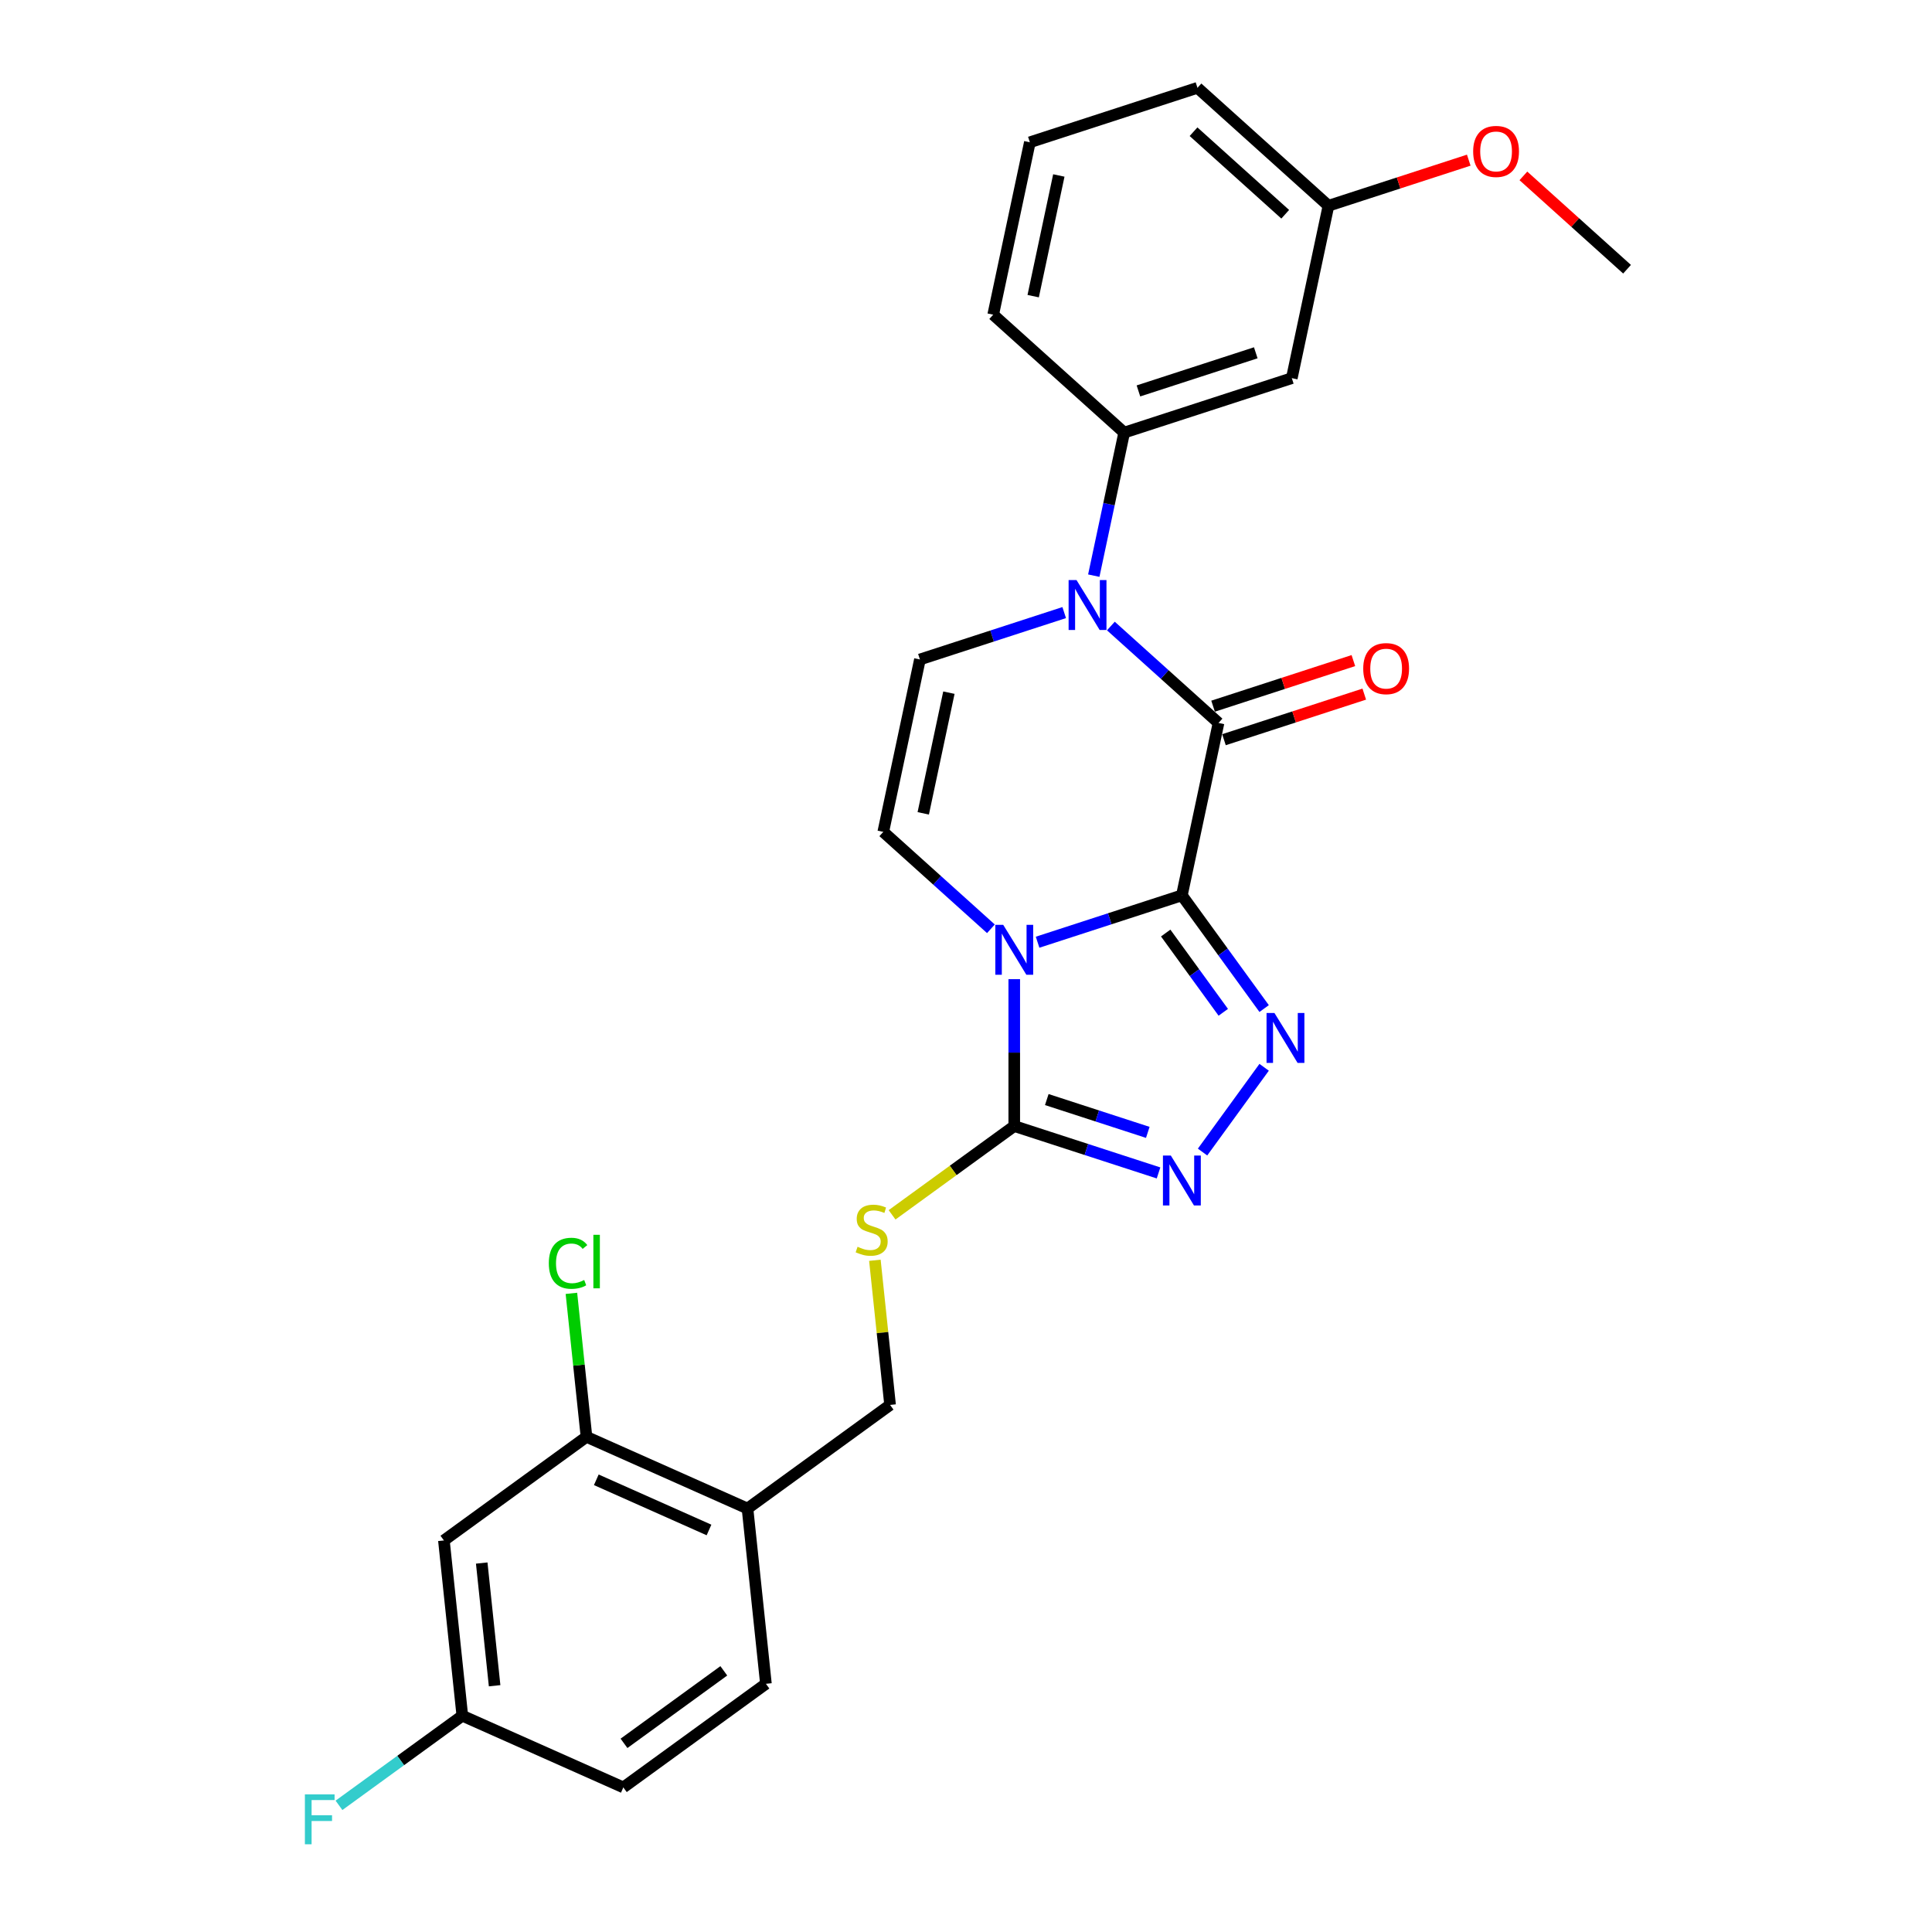 <?xml version='1.0' encoding='iso-8859-1'?>
<svg version='1.1' baseProfile='full'
              xmlns='http://www.w3.org/2000/svg'
                      xmlns:rdkit='http://www.rdkit.org/xml'
                      xmlns:xlink='http://www.w3.org/1999/xlink'
                  xml:space='preserve'
width='1000px' height='1000px' viewBox='0 0 1000 1000'>
<!-- END OF HEADER -->
<rect style='opacity:1.0;fill:#FFFFFF;stroke:none' width='1000' height='1000' x='0' y='0'> </rect>
<path class='bond-0' d='M 611.736,463.426 L 574.395,475.559' style='fill:none;fill-rule:evenodd;stroke:#000000;stroke-width:6px;stroke-linecap:butt;stroke-linejoin:miter;stroke-opacity:1' />
<path class='bond-0' d='M 574.395,475.559 L 537.053,487.692' style='fill:none;fill-rule:evenodd;stroke:#0000FF;stroke-width:6px;stroke-linecap:butt;stroke-linejoin:miter;stroke-opacity:1' />
<path class='bond-1' d='M 611.736,463.426 L 630.703,374.194' style='fill:none;fill-rule:evenodd;stroke:#000000;stroke-width:6px;stroke-linecap:butt;stroke-linejoin:miter;stroke-opacity:1' />
<path class='bond-2' d='M 611.736,463.426 L 633.026,492.729' style='fill:none;fill-rule:evenodd;stroke:#000000;stroke-width:6px;stroke-linecap:butt;stroke-linejoin:miter;stroke-opacity:1' />
<path class='bond-2' d='M 633.026,492.729 L 654.315,522.032' style='fill:none;fill-rule:evenodd;stroke:#0000FF;stroke-width:6px;stroke-linecap:butt;stroke-linejoin:miter;stroke-opacity:1' />
<path class='bond-2' d='M 603.362,482.941 L 618.265,503.453' style='fill:none;fill-rule:evenodd;stroke:#000000;stroke-width:6px;stroke-linecap:butt;stroke-linejoin:miter;stroke-opacity:1' />
<path class='bond-2' d='M 618.265,503.453 L 633.168,523.965' style='fill:none;fill-rule:evenodd;stroke:#0000FF;stroke-width:6px;stroke-linecap:butt;stroke-linejoin:miter;stroke-opacity:1' />
<path class='bond-4' d='M 524.975,506.815 L 524.975,544.829' style='fill:none;fill-rule:evenodd;stroke:#0000FF;stroke-width:6px;stroke-linecap:butt;stroke-linejoin:miter;stroke-opacity:1' />
<path class='bond-4' d='M 524.975,544.829 L 524.975,582.843' style='fill:none;fill-rule:evenodd;stroke:#000000;stroke-width:6px;stroke-linecap:butt;stroke-linejoin:miter;stroke-opacity:1' />
<path class='bond-6' d='M 512.897,480.741 L 485.039,455.658' style='fill:none;fill-rule:evenodd;stroke:#0000FF;stroke-width:6px;stroke-linecap:butt;stroke-linejoin:miter;stroke-opacity:1' />
<path class='bond-6' d='M 485.039,455.658 L 457.181,430.575' style='fill:none;fill-rule:evenodd;stroke:#000000;stroke-width:6px;stroke-linecap:butt;stroke-linejoin:miter;stroke-opacity:1' />
<path class='bond-3' d='M 630.703,374.194 L 602.845,349.111' style='fill:none;fill-rule:evenodd;stroke:#000000;stroke-width:6px;stroke-linecap:butt;stroke-linejoin:miter;stroke-opacity:1' />
<path class='bond-3' d='M 602.845,349.111 L 574.987,324.027' style='fill:none;fill-rule:evenodd;stroke:#0000FF;stroke-width:6px;stroke-linecap:butt;stroke-linejoin:miter;stroke-opacity:1' />
<path class='bond-14' d='M 633.522,382.87 L 669.833,371.072' style='fill:none;fill-rule:evenodd;stroke:#000000;stroke-width:6px;stroke-linecap:butt;stroke-linejoin:miter;stroke-opacity:1' />
<path class='bond-14' d='M 669.833,371.072 L 706.143,359.274' style='fill:none;fill-rule:evenodd;stroke:#FF0000;stroke-width:6px;stroke-linecap:butt;stroke-linejoin:miter;stroke-opacity:1' />
<path class='bond-14' d='M 627.884,365.518 L 664.195,353.72' style='fill:none;fill-rule:evenodd;stroke:#000000;stroke-width:6px;stroke-linecap:butt;stroke-linejoin:miter;stroke-opacity:1' />
<path class='bond-14' d='M 664.195,353.72 L 700.505,341.922' style='fill:none;fill-rule:evenodd;stroke:#FF0000;stroke-width:6px;stroke-linecap:butt;stroke-linejoin:miter;stroke-opacity:1' />
<path class='bond-5' d='M 654.315,552.428 L 622.437,596.304' style='fill:none;fill-rule:evenodd;stroke:#0000FF;stroke-width:6px;stroke-linecap:butt;stroke-linejoin:miter;stroke-opacity:1' />
<path class='bond-7' d='M 550.831,317.076 L 513.489,329.209' style='fill:none;fill-rule:evenodd;stroke:#0000FF;stroke-width:6px;stroke-linecap:butt;stroke-linejoin:miter;stroke-opacity:1' />
<path class='bond-7' d='M 513.489,329.209 L 476.148,341.342' style='fill:none;fill-rule:evenodd;stroke:#000000;stroke-width:6px;stroke-linecap:butt;stroke-linejoin:miter;stroke-opacity:1' />
<path class='bond-8' d='M 566.139,297.954 L 574.008,260.937' style='fill:none;fill-rule:evenodd;stroke:#0000FF;stroke-width:6px;stroke-linecap:butt;stroke-linejoin:miter;stroke-opacity:1' />
<path class='bond-8' d='M 574.008,260.937 L 581.876,223.919' style='fill:none;fill-rule:evenodd;stroke:#000000;stroke-width:6px;stroke-linecap:butt;stroke-linejoin:miter;stroke-opacity:1' />
<path class='bond-9' d='M 524.975,582.843 L 493.355,605.816' style='fill:none;fill-rule:evenodd;stroke:#000000;stroke-width:6px;stroke-linecap:butt;stroke-linejoin:miter;stroke-opacity:1' />
<path class='bond-9' d='M 493.355,605.816 L 461.736,628.789' style='fill:none;fill-rule:evenodd;stroke:#CCCC00;stroke-width:6px;stroke-linecap:butt;stroke-linejoin:miter;stroke-opacity:1' />
<path class='bond-27' d='M 524.975,582.843 L 562.316,594.976' style='fill:none;fill-rule:evenodd;stroke:#000000;stroke-width:6px;stroke-linecap:butt;stroke-linejoin:miter;stroke-opacity:1' />
<path class='bond-27' d='M 562.316,594.976 L 599.658,607.109' style='fill:none;fill-rule:evenodd;stroke:#0000FF;stroke-width:6px;stroke-linecap:butt;stroke-linejoin:miter;stroke-opacity:1' />
<path class='bond-27' d='M 541.816,569.13 L 567.954,577.623' style='fill:none;fill-rule:evenodd;stroke:#000000;stroke-width:6px;stroke-linecap:butt;stroke-linejoin:miter;stroke-opacity:1' />
<path class='bond-27' d='M 567.954,577.623 L 594.093,586.117' style='fill:none;fill-rule:evenodd;stroke:#0000FF;stroke-width:6px;stroke-linecap:butt;stroke-linejoin:miter;stroke-opacity:1' />
<path class='bond-28' d='M 457.181,430.575 L 476.148,341.342' style='fill:none;fill-rule:evenodd;stroke:#000000;stroke-width:6px;stroke-linecap:butt;stroke-linejoin:miter;stroke-opacity:1' />
<path class='bond-28' d='M 477.872,420.983 L 491.149,358.521' style='fill:none;fill-rule:evenodd;stroke:#000000;stroke-width:6px;stroke-linecap:butt;stroke-linejoin:miter;stroke-opacity:1' />
<path class='bond-12' d='M 581.876,223.919 L 668.637,195.729' style='fill:none;fill-rule:evenodd;stroke:#000000;stroke-width:6px;stroke-linecap:butt;stroke-linejoin:miter;stroke-opacity:1' />
<path class='bond-12' d='M 589.252,202.339 L 649.985,182.605' style='fill:none;fill-rule:evenodd;stroke:#000000;stroke-width:6px;stroke-linecap:butt;stroke-linejoin:miter;stroke-opacity:1' />
<path class='bond-22' d='M 581.876,223.919 L 514.082,162.877' style='fill:none;fill-rule:evenodd;stroke:#000000;stroke-width:6px;stroke-linecap:butt;stroke-linejoin:miter;stroke-opacity:1' />
<path class='bond-15' d='M 452.838,652.319 L 456.773,689.755' style='fill:none;fill-rule:evenodd;stroke:#CCCC00;stroke-width:6px;stroke-linecap:butt;stroke-linejoin:miter;stroke-opacity:1' />
<path class='bond-15' d='M 456.773,689.755 L 460.707,727.19' style='fill:none;fill-rule:evenodd;stroke:#000000;stroke-width:6px;stroke-linecap:butt;stroke-linejoin:miter;stroke-opacity:1' />
<path class='bond-10' d='M 303.565,743.707 L 386.904,780.811' style='fill:none;fill-rule:evenodd;stroke:#000000;stroke-width:6px;stroke-linecap:butt;stroke-linejoin:miter;stroke-opacity:1' />
<path class='bond-10' d='M 308.645,765.94 L 366.982,791.914' style='fill:none;fill-rule:evenodd;stroke:#000000;stroke-width:6px;stroke-linecap:butt;stroke-linejoin:miter;stroke-opacity:1' />
<path class='bond-13' d='M 303.565,743.707 L 229.762,797.328' style='fill:none;fill-rule:evenodd;stroke:#000000;stroke-width:6px;stroke-linecap:butt;stroke-linejoin:miter;stroke-opacity:1' />
<path class='bond-19' d='M 303.565,743.707 L 299.662,706.572' style='fill:none;fill-rule:evenodd;stroke:#000000;stroke-width:6px;stroke-linecap:butt;stroke-linejoin:miter;stroke-opacity:1' />
<path class='bond-19' d='M 299.662,706.572 L 295.759,669.437' style='fill:none;fill-rule:evenodd;stroke:#00CC00;stroke-width:6px;stroke-linecap:butt;stroke-linejoin:miter;stroke-opacity:1' />
<path class='bond-11' d='M 386.904,780.811 L 460.707,727.19' style='fill:none;fill-rule:evenodd;stroke:#000000;stroke-width:6px;stroke-linecap:butt;stroke-linejoin:miter;stroke-opacity:1' />
<path class='bond-16' d='M 386.904,780.811 L 396.44,871.538' style='fill:none;fill-rule:evenodd;stroke:#000000;stroke-width:6px;stroke-linecap:butt;stroke-linejoin:miter;stroke-opacity:1' />
<path class='bond-18' d='M 668.637,195.729 L 687.604,106.497' style='fill:none;fill-rule:evenodd;stroke:#000000;stroke-width:6px;stroke-linecap:butt;stroke-linejoin:miter;stroke-opacity:1' />
<path class='bond-30' d='M 229.762,797.328 L 239.297,888.054' style='fill:none;fill-rule:evenodd;stroke:#000000;stroke-width:6px;stroke-linecap:butt;stroke-linejoin:miter;stroke-opacity:1' />
<path class='bond-30' d='M 249.337,809.03 L 256.012,872.538' style='fill:none;fill-rule:evenodd;stroke:#000000;stroke-width:6px;stroke-linecap:butt;stroke-linejoin:miter;stroke-opacity:1' />
<path class='bond-20' d='M 396.44,871.538 L 322.636,925.159' style='fill:none;fill-rule:evenodd;stroke:#000000;stroke-width:6px;stroke-linecap:butt;stroke-linejoin:miter;stroke-opacity:1' />
<path class='bond-20' d='M 374.645,864.82 L 322.983,902.355' style='fill:none;fill-rule:evenodd;stroke:#000000;stroke-width:6px;stroke-linecap:butt;stroke-linejoin:miter;stroke-opacity:1' />
<path class='bond-17' d='M 239.297,888.054 L 322.636,925.159' style='fill:none;fill-rule:evenodd;stroke:#000000;stroke-width:6px;stroke-linecap:butt;stroke-linejoin:miter;stroke-opacity:1' />
<path class='bond-21' d='M 239.297,888.054 L 207.377,911.246' style='fill:none;fill-rule:evenodd;stroke:#000000;stroke-width:6px;stroke-linecap:butt;stroke-linejoin:miter;stroke-opacity:1' />
<path class='bond-21' d='M 207.377,911.246 L 175.456,934.438' style='fill:none;fill-rule:evenodd;stroke:#33CCCC;stroke-width:6px;stroke-linecap:butt;stroke-linejoin:miter;stroke-opacity:1' />
<path class='bond-23' d='M 687.604,106.497 L 723.914,94.699' style='fill:none;fill-rule:evenodd;stroke:#000000;stroke-width:6px;stroke-linecap:butt;stroke-linejoin:miter;stroke-opacity:1' />
<path class='bond-23' d='M 723.914,94.699 L 760.225,82.901' style='fill:none;fill-rule:evenodd;stroke:#FF0000;stroke-width:6px;stroke-linecap:butt;stroke-linejoin:miter;stroke-opacity:1' />
<path class='bond-29' d='M 687.604,106.497 L 619.81,45.455' style='fill:none;fill-rule:evenodd;stroke:#000000;stroke-width:6px;stroke-linecap:butt;stroke-linejoin:miter;stroke-opacity:1' />
<path class='bond-29' d='M 665.226,110.899 L 617.77,68.17' style='fill:none;fill-rule:evenodd;stroke:#000000;stroke-width:6px;stroke-linecap:butt;stroke-linejoin:miter;stroke-opacity:1' />
<path class='bond-24' d='M 514.082,162.877 L 533.049,73.645' style='fill:none;fill-rule:evenodd;stroke:#000000;stroke-width:6px;stroke-linecap:butt;stroke-linejoin:miter;stroke-opacity:1' />
<path class='bond-24' d='M 534.773,153.286 L 548.05,90.823' style='fill:none;fill-rule:evenodd;stroke:#000000;stroke-width:6px;stroke-linecap:butt;stroke-linejoin:miter;stroke-opacity:1' />
<path class='bond-26' d='M 788.505,91.038 L 815.332,115.193' style='fill:none;fill-rule:evenodd;stroke:#FF0000;stroke-width:6px;stroke-linecap:butt;stroke-linejoin:miter;stroke-opacity:1' />
<path class='bond-26' d='M 815.332,115.193 L 842.159,139.348' style='fill:none;fill-rule:evenodd;stroke:#000000;stroke-width:6px;stroke-linecap:butt;stroke-linejoin:miter;stroke-opacity:1' />
<path class='bond-25' d='M 533.049,73.645 L 619.81,45.455' style='fill:none;fill-rule:evenodd;stroke:#000000;stroke-width:6px;stroke-linecap:butt;stroke-linejoin:miter;stroke-opacity:1' />
<path  class='atom-1' d='M 519.264 478.699
L 527.73 492.383
Q 528.569 493.733, 529.92 496.178
Q 531.27 498.623, 531.343 498.769
L 531.343 478.699
L 534.773 478.699
L 534.773 504.534
L 531.233 504.534
L 522.147 489.573
Q 521.089 487.822, 519.958 485.815
Q 518.863 483.808, 518.535 483.187
L 518.535 504.534
L 515.177 504.534
L 515.177 478.699
L 519.264 478.699
' fill='#0000FF'/>
<path  class='atom-3' d='M 659.647 524.312
L 668.112 537.996
Q 668.952 539.346, 670.302 541.791
Q 671.652 544.236, 671.725 544.382
L 671.725 524.312
L 675.155 524.312
L 675.155 550.147
L 671.615 550.147
L 662.529 535.186
Q 661.471 533.435, 660.34 531.428
Q 659.245 529.421, 658.917 528.8
L 658.917 550.147
L 655.56 550.147
L 655.56 524.312
L 659.647 524.312
' fill='#0000FF'/>
<path  class='atom-4' d='M 557.198 300.234
L 565.664 313.918
Q 566.503 315.268, 567.853 317.713
Q 569.204 320.158, 569.277 320.304
L 569.277 300.234
L 572.707 300.234
L 572.707 326.069
L 569.167 326.069
L 560.081 311.108
Q 559.023 309.357, 557.892 307.35
Q 556.797 305.343, 556.468 304.723
L 556.468 326.069
L 553.111 326.069
L 553.111 300.234
L 557.198 300.234
' fill='#0000FF'/>
<path  class='atom-6' d='M 606.025 598.115
L 614.491 611.799
Q 615.33 613.15, 616.681 615.594
Q 618.031 618.039, 618.104 618.185
L 618.104 598.115
L 621.534 598.115
L 621.534 623.951
L 617.994 623.951
L 608.908 608.99
Q 607.85 607.238, 606.719 605.231
Q 605.624 603.224, 605.296 602.604
L 605.296 623.951
L 601.938 623.951
L 601.938 598.115
L 606.025 598.115
' fill='#0000FF'/>
<path  class='atom-10' d='M 443.874 645.331
Q 444.166 645.441, 445.37 645.951
Q 446.574 646.462, 447.888 646.791
Q 449.238 647.083, 450.551 647.083
Q 452.996 647.083, 454.419 645.915
Q 455.842 644.711, 455.842 642.631
Q 455.842 641.208, 455.113 640.332
Q 454.419 639.456, 453.325 638.982
Q 452.23 638.507, 450.405 637.96
Q 448.107 637.267, 446.72 636.61
Q 445.37 635.953, 444.385 634.566
Q 443.436 633.18, 443.436 630.844
Q 443.436 627.597, 445.625 625.59
Q 447.851 623.583, 452.23 623.583
Q 455.222 623.583, 458.616 625.006
L 457.776 627.816
Q 454.675 626.539, 452.339 626.539
Q 449.822 626.539, 448.435 627.597
Q 447.048 628.619, 447.085 630.407
Q 447.085 631.793, 447.778 632.633
Q 448.508 633.472, 449.53 633.946
Q 450.588 634.421, 452.339 634.968
Q 454.675 635.698, 456.061 636.428
Q 457.448 637.157, 458.433 638.653
Q 459.455 640.113, 459.455 642.631
Q 459.455 646.207, 457.047 648.141
Q 454.675 650.038, 450.697 650.038
Q 448.398 650.038, 446.647 649.528
Q 444.932 649.053, 442.888 648.214
L 443.874 645.331
' fill='#CCCC00'/>
<path  class='atom-15' d='M 705.605 346.077
Q 705.605 339.873, 708.67 336.407
Q 711.735 332.94, 717.464 332.94
Q 723.193 332.94, 726.258 336.407
Q 729.323 339.873, 729.323 346.077
Q 729.323 352.353, 726.222 355.929
Q 723.12 359.469, 717.464 359.469
Q 711.772 359.469, 708.67 355.929
Q 705.605 352.389, 705.605 346.077
M 717.464 356.549
Q 721.405 356.549, 723.521 353.922
Q 725.674 351.258, 725.674 346.077
Q 725.674 341.004, 723.521 338.45
Q 721.405 335.859, 717.464 335.859
Q 713.523 335.859, 711.37 338.414
Q 709.254 340.968, 709.254 346.077
Q 709.254 351.295, 711.37 353.922
Q 713.523 356.549, 717.464 356.549
' fill='#FF0000'/>
<path  class='atom-20' d='M 284.067 653.874
Q 284.067 647.452, 287.06 644.095
Q 290.088 640.701, 295.817 640.701
Q 301.145 640.701, 303.991 644.46
L 301.583 646.43
Q 299.503 643.694, 295.817 643.694
Q 291.913 643.694, 289.833 646.321
Q 287.789 648.912, 287.789 653.874
Q 287.789 658.983, 289.906 661.61
Q 292.059 664.238, 296.219 664.238
Q 299.065 664.238, 302.386 662.523
L 303.407 665.259
Q 302.057 666.135, 300.014 666.646
Q 297.97 667.157, 295.708 667.157
Q 290.088 667.157, 287.06 663.727
Q 284.067 660.297, 284.067 653.874
' fill='#00CC00'/>
<path  class='atom-20' d='M 307.129 639.132
L 310.486 639.132
L 310.486 666.828
L 307.129 666.828
L 307.129 639.132
' fill='#00CC00'/>
<path  class='atom-22' d='M 157.813 928.758
L 173.175 928.758
L 173.175 931.713
L 161.279 931.713
L 161.279 939.559
L 171.862 939.559
L 171.862 942.551
L 161.279 942.551
L 161.279 954.593
L 157.813 954.593
L 157.813 928.758
' fill='#33CCCC'/>
<path  class='atom-24' d='M 762.506 78.379
Q 762.506 72.176, 765.571 68.709
Q 768.636 65.243, 774.365 65.243
Q 780.094 65.243, 783.159 68.709
Q 786.224 72.176, 786.224 78.379
Q 786.224 84.656, 783.123 88.232
Q 780.021 91.771, 774.365 91.771
Q 768.672 91.771, 765.571 88.232
Q 762.506 84.692, 762.506 78.379
M 774.365 88.852
Q 778.306 88.852, 780.422 86.225
Q 782.575 83.561, 782.575 78.379
Q 782.575 73.307, 780.422 70.753
Q 778.306 68.162, 774.365 68.162
Q 770.424 68.162, 768.271 70.716
Q 766.155 73.271, 766.155 78.379
Q 766.155 83.597, 768.271 86.225
Q 770.424 88.852, 774.365 88.852
' fill='#FF0000'/>
</svg>
